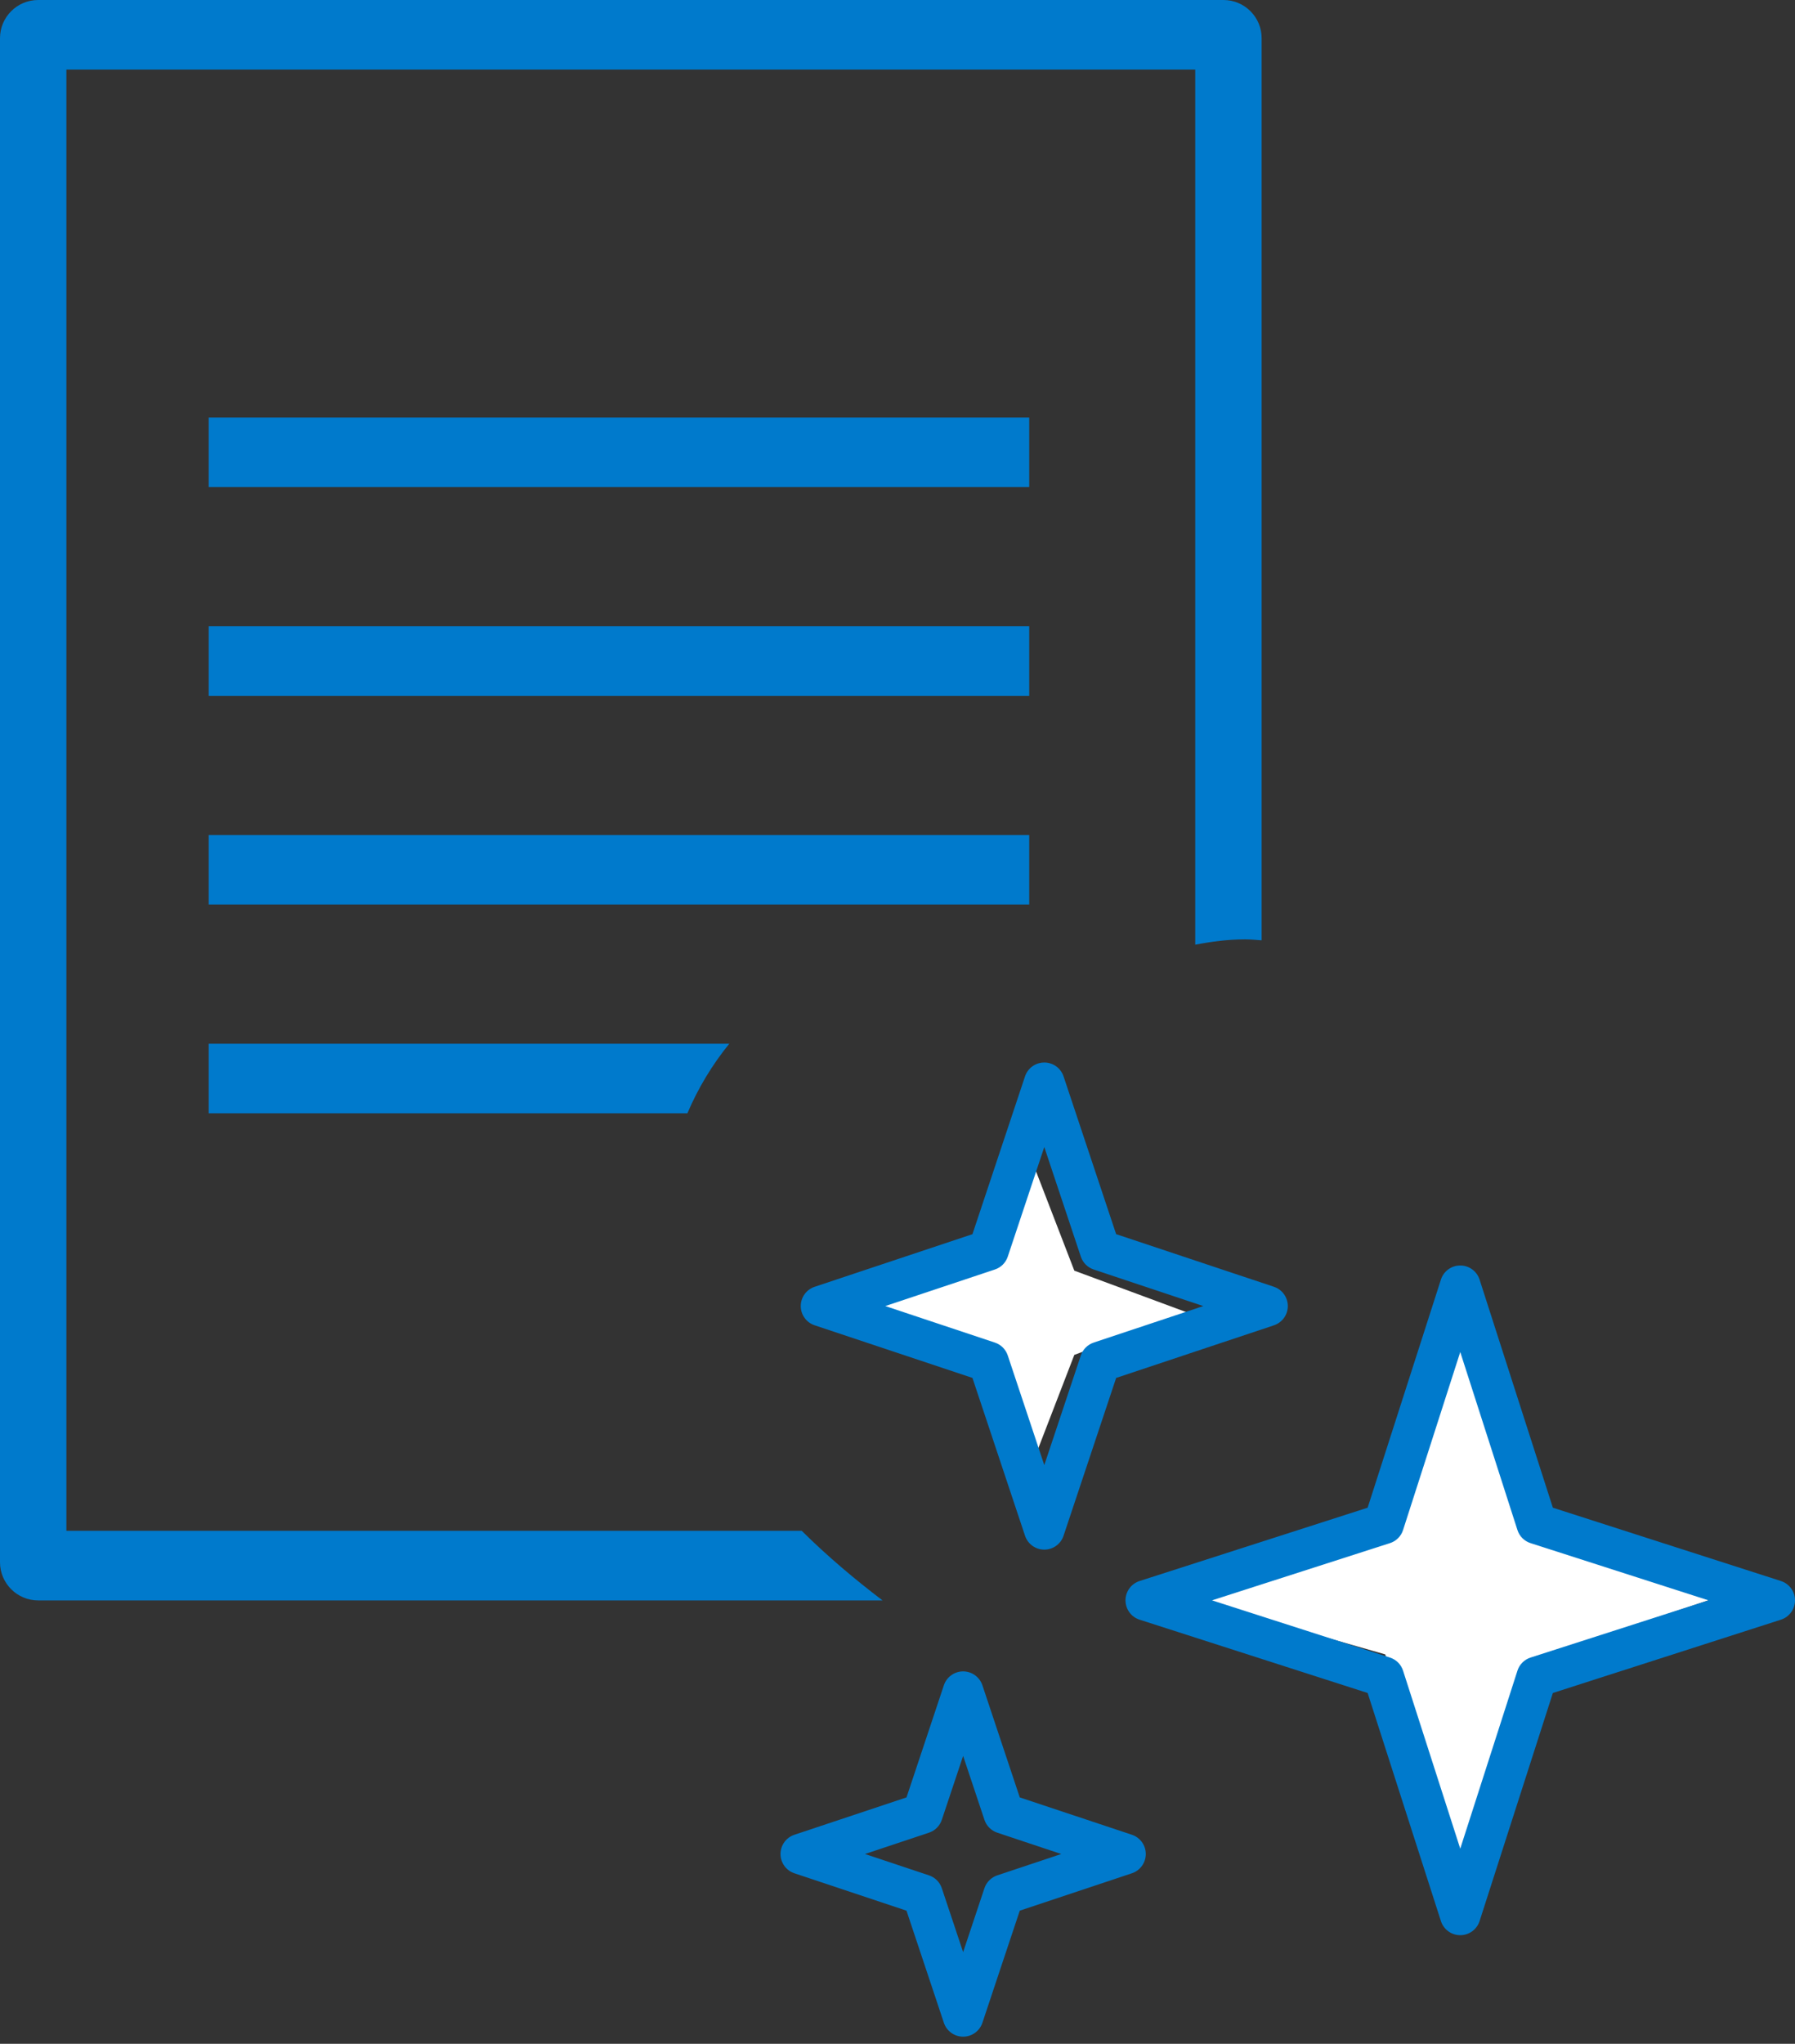 <svg xmlns="http://www.w3.org/2000/svg" width="94" height="107" viewBox="0 0 94 107" fill="none"><rect x="0" y="0" width="94" height="107" fill="#333333" stroke="none"/><path d="M2 0C0.895 0 0 0.895 0 2V81.787C0 82.891 0.895 83.787 2 83.787H46.217C44.804 82.712 43.358 81.503 41.986 80.144H3.477V3.643H62.592V49.457C63.447 49.293 64.317 49.179 65.2 49.179C65.492 49.179 65.784 49.208 66.069 49.229V2C66.069 0.895 65.174 0 64.069 0H2ZM10.929 21.857V25.5H53.898V21.857H10.929ZM10.929 32.786V36.429H53.898V32.786H10.929ZM10.929 43.715V47.358H53.898V43.715H10.929ZM10.929 54.644V58.286H35.996C36.559 56.963 37.3 55.739 38.189 54.644H10.929Z" fill="#007ACC"></path><path d="M51.545 66.718L53.354 59.684L56.067 66.718L61.493 68.727L56.067 70.737L53.354 77.77L51.545 70.737L45.215 68.727L51.545 66.718Z" fill="white" stroke="white" stroke-width="0.5"></path><path d="M72.746 79.981L75.962 68.727L80.784 79.981L90.43 83.196L80.784 86.411L75.962 97.665L72.746 86.411L61.493 83.196L72.746 79.981Z" fill="white" stroke="white" stroke-width="0.5"></path><path d="M54.633 55.627C54.196 55.649 53.817 55.936 53.678 56.351L50.925 64.613L42.663 67.367C42.228 67.511 41.934 67.918 41.934 68.376C41.934 68.834 42.228 69.24 42.663 69.384L50.925 72.138L53.678 80.4C53.823 80.835 54.229 81.128 54.687 81.128C55.145 81.128 55.552 80.835 55.696 80.4L58.45 72.138L66.712 69.384C67.146 69.24 67.44 68.834 67.44 68.376C67.44 67.918 67.146 67.511 66.712 67.367L58.45 64.613L55.696 56.351C55.544 55.898 55.11 55.602 54.633 55.627ZM54.687 60.05L56.601 65.79C56.706 66.107 56.956 66.357 57.273 66.462L63.014 68.376L57.273 70.289C56.956 70.395 56.706 70.644 56.601 70.962L54.687 76.702L52.774 70.962C52.668 70.644 52.419 70.395 52.101 70.289L46.361 68.376L52.101 66.462C52.419 66.356 52.668 66.107 52.774 65.79L54.687 60.05ZM76.426 66.253C75.982 66.271 75.596 66.564 75.459 66.987L71.62 78.933L59.674 82.772C59.236 82.915 58.94 83.323 58.94 83.783C58.94 84.244 59.236 84.652 59.674 84.794L71.62 88.633L75.459 100.579C75.602 101.017 76.01 101.313 76.47 101.313C76.93 101.313 77.338 101.017 77.481 100.579L81.32 88.633L93.266 84.794C93.704 84.652 94 84.244 94 83.783C94 83.323 93.704 82.915 93.266 82.772L81.32 78.933L77.481 66.987C77.334 66.534 76.903 66.233 76.426 66.253ZM76.47 70.783L79.465 80.102C79.57 80.428 79.825 80.684 80.152 80.788L89.47 83.783L80.152 86.778C79.825 86.883 79.57 87.138 79.465 87.465L76.47 96.783L73.475 87.465C73.371 87.138 73.115 86.883 72.788 86.778L63.47 83.783L72.788 80.788C73.115 80.684 73.371 80.428 73.475 80.102L76.47 70.783ZM50.383 87.504C49.946 87.526 49.567 87.814 49.428 88.229L47.471 94.1L41.602 96.055C41.167 96.199 40.874 96.605 40.874 97.063C40.874 97.521 41.167 97.928 41.602 98.072L47.471 100.029L49.428 105.898C49.572 106.333 49.979 106.626 50.437 106.626C50.895 106.626 51.301 106.333 51.446 105.898L53.403 100.029L59.274 98.072C59.708 97.928 60.002 97.521 60.002 97.063C60.002 96.605 59.708 96.199 59.274 96.055L53.403 94.1L51.446 88.229C51.294 87.776 50.859 87.48 50.383 87.504ZM50.437 91.927L51.553 95.274C51.659 95.592 51.908 95.841 52.226 95.947L55.575 97.063L52.226 98.18C51.908 98.286 51.659 98.535 51.553 98.852L50.437 102.2L49.32 98.852C49.215 98.535 48.965 98.286 48.648 98.18L45.298 97.063L48.648 95.947C48.965 95.841 49.215 95.592 49.32 95.274L50.437 91.927Z" fill="#007ACC"></path></svg>